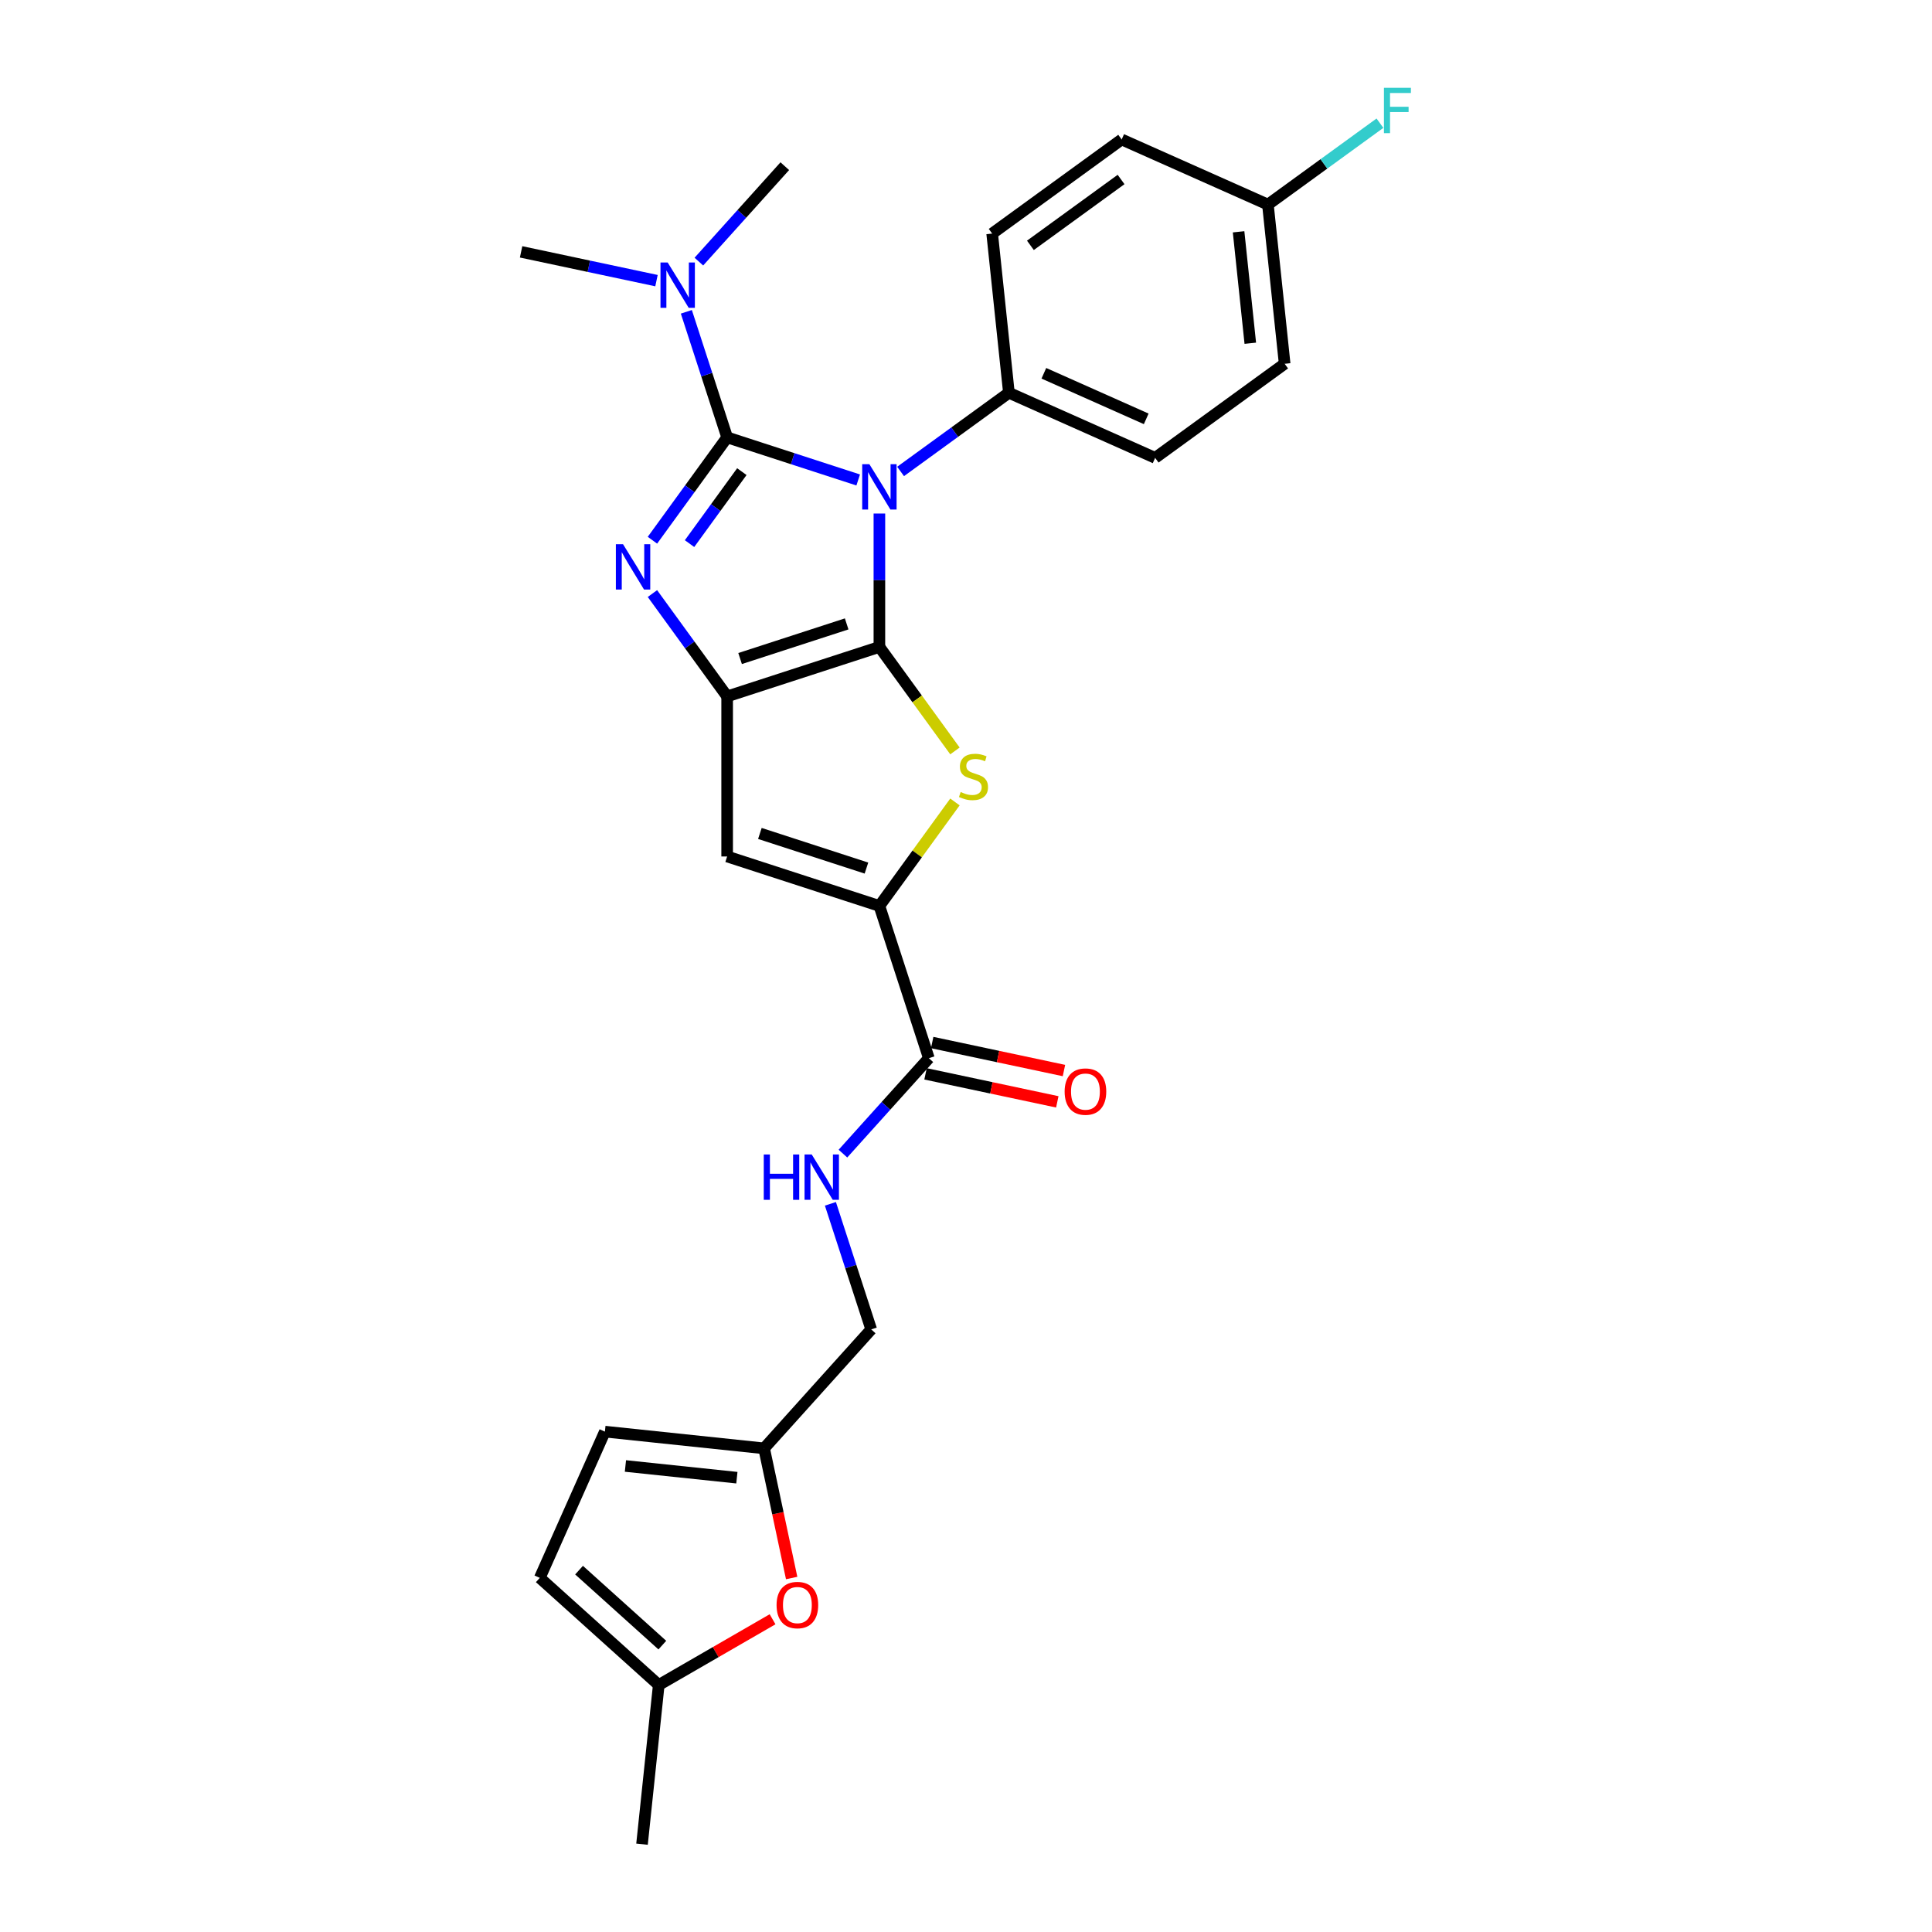 <?xml version='1.0' encoding='iso-8859-1'?>
<svg version='1.1' baseProfile='full'
              xmlns='http://www.w3.org/2000/svg'
                      xmlns:rdkit='http://www.rdkit.org/xml'
                      xmlns:xlink='http://www.w3.org/1999/xlink'
                  xml:space='preserve'
width='1000px' height='1000px' viewBox='0 0 1000 1000'>
<!-- END OF HEADER -->
<rect style='opacity:1.0;fill:#FFFFFF;stroke:none' width='1000' height='1000' x='0' y='0'> </rect>
<path class='bond-0' d='M 455.173,265.799 L 455.173,300.325' style='fill:none;fill-rule:evenodd;stroke:#0000FF;stroke-width:6px;stroke-linecap:butt;stroke-linejoin:miter;stroke-opacity:1' />
<path class='bond-0' d='M 455.173,300.325 L 455.173,334.851' style='fill:none;fill-rule:evenodd;stroke:#000000;stroke-width:6px;stroke-linecap:butt;stroke-linejoin:miter;stroke-opacity:1' />
<path class='bond-1' d='M 444.202,248.43 L 410.287,237.411' style='fill:none;fill-rule:evenodd;stroke:#0000FF;stroke-width:6px;stroke-linecap:butt;stroke-linejoin:miter;stroke-opacity:1' />
<path class='bond-1' d='M 410.287,237.411 L 376.371,226.391' style='fill:none;fill-rule:evenodd;stroke:#000000;stroke-width:6px;stroke-linecap:butt;stroke-linejoin:miter;stroke-opacity:1' />
<path class='bond-8' d='M 466.143,244.024 L 494.174,223.659' style='fill:none;fill-rule:evenodd;stroke:#0000FF;stroke-width:6px;stroke-linecap:butt;stroke-linejoin:miter;stroke-opacity:1' />
<path class='bond-8' d='M 494.174,223.659 L 522.205,203.293' style='fill:none;fill-rule:evenodd;stroke:#000000;stroke-width:6px;stroke-linecap:butt;stroke-linejoin:miter;stroke-opacity:1' />
<path class='bond-3' d='M 455.173,334.851 L 376.371,360.456' style='fill:none;fill-rule:evenodd;stroke:#000000;stroke-width:6px;stroke-linecap:butt;stroke-linejoin:miter;stroke-opacity:1' />
<path class='bond-3' d='M 438.232,322.932 L 383.071,340.855' style='fill:none;fill-rule:evenodd;stroke:#000000;stroke-width:6px;stroke-linecap:butt;stroke-linejoin:miter;stroke-opacity:1' />
<path class='bond-4' d='M 455.173,334.851 L 474.726,361.765' style='fill:none;fill-rule:evenodd;stroke:#000000;stroke-width:6px;stroke-linecap:butt;stroke-linejoin:miter;stroke-opacity:1' />
<path class='bond-4' d='M 474.726,361.765 L 494.28,388.678' style='fill:none;fill-rule:evenodd;stroke:#CCCC00;stroke-width:6px;stroke-linecap:butt;stroke-linejoin:miter;stroke-opacity:1' />
<path class='bond-2' d='M 376.371,226.391 L 357.035,253.005' style='fill:none;fill-rule:evenodd;stroke:#000000;stroke-width:6px;stroke-linecap:butt;stroke-linejoin:miter;stroke-opacity:1' />
<path class='bond-2' d='M 357.035,253.005 L 337.698,279.619' style='fill:none;fill-rule:evenodd;stroke:#0000FF;stroke-width:6px;stroke-linecap:butt;stroke-linejoin:miter;stroke-opacity:1' />
<path class='bond-2' d='M 383.977,244.115 L 370.441,262.745' style='fill:none;fill-rule:evenodd;stroke:#000000;stroke-width:6px;stroke-linecap:butt;stroke-linejoin:miter;stroke-opacity:1' />
<path class='bond-2' d='M 370.441,262.745 L 356.906,281.375' style='fill:none;fill-rule:evenodd;stroke:#0000FF;stroke-width:6px;stroke-linecap:butt;stroke-linejoin:miter;stroke-opacity:1' />
<path class='bond-9' d='M 376.371,226.391 L 365.812,193.892' style='fill:none;fill-rule:evenodd;stroke:#000000;stroke-width:6px;stroke-linecap:butt;stroke-linejoin:miter;stroke-opacity:1' />
<path class='bond-9' d='M 365.812,193.892 L 355.252,161.393' style='fill:none;fill-rule:evenodd;stroke:#0000FF;stroke-width:6px;stroke-linecap:butt;stroke-linejoin:miter;stroke-opacity:1' />
<path class='bond-27' d='M 337.698,307.227 L 357.035,333.841' style='fill:none;fill-rule:evenodd;stroke:#0000FF;stroke-width:6px;stroke-linecap:butt;stroke-linejoin:miter;stroke-opacity:1' />
<path class='bond-27' d='M 357.035,333.841 L 376.371,360.456' style='fill:none;fill-rule:evenodd;stroke:#000000;stroke-width:6px;stroke-linecap:butt;stroke-linejoin:miter;stroke-opacity:1' />
<path class='bond-6' d='M 376.371,360.456 L 376.371,443.312' style='fill:none;fill-rule:evenodd;stroke:#000000;stroke-width:6px;stroke-linecap:butt;stroke-linejoin:miter;stroke-opacity:1' />
<path class='bond-5' d='M 494.28,415.09 L 474.726,442.003' style='fill:none;fill-rule:evenodd;stroke:#CCCC00;stroke-width:6px;stroke-linecap:butt;stroke-linejoin:miter;stroke-opacity:1' />
<path class='bond-5' d='M 474.726,442.003 L 455.173,468.916' style='fill:none;fill-rule:evenodd;stroke:#000000;stroke-width:6px;stroke-linecap:butt;stroke-linejoin:miter;stroke-opacity:1' />
<path class='bond-7' d='M 455.173,468.916 L 480.777,547.718' style='fill:none;fill-rule:evenodd;stroke:#000000;stroke-width:6px;stroke-linecap:butt;stroke-linejoin:miter;stroke-opacity:1' />
<path class='bond-29' d='M 455.173,468.916 L 376.371,443.312' style='fill:none;fill-rule:evenodd;stroke:#000000;stroke-width:6px;stroke-linecap:butt;stroke-linejoin:miter;stroke-opacity:1' />
<path class='bond-29' d='M 448.473,449.316 L 393.312,431.393' style='fill:none;fill-rule:evenodd;stroke:#000000;stroke-width:6px;stroke-linecap:butt;stroke-linejoin:miter;stroke-opacity:1' />
<path class='bond-12' d='M 480.777,547.718 L 458.541,572.413' style='fill:none;fill-rule:evenodd;stroke:#000000;stroke-width:6px;stroke-linecap:butt;stroke-linejoin:miter;stroke-opacity:1' />
<path class='bond-12' d='M 458.541,572.413 L 436.305,597.109' style='fill:none;fill-rule:evenodd;stroke:#0000FF;stroke-width:6px;stroke-linecap:butt;stroke-linejoin:miter;stroke-opacity:1' />
<path class='bond-16' d='M 479.054,555.822 L 513.156,563.071' style='fill:none;fill-rule:evenodd;stroke:#000000;stroke-width:6px;stroke-linecap:butt;stroke-linejoin:miter;stroke-opacity:1' />
<path class='bond-16' d='M 513.156,563.071 L 547.257,570.319' style='fill:none;fill-rule:evenodd;stroke:#FF0000;stroke-width:6px;stroke-linecap:butt;stroke-linejoin:miter;stroke-opacity:1' />
<path class='bond-16' d='M 482.499,539.613 L 516.601,546.862' style='fill:none;fill-rule:evenodd;stroke:#000000;stroke-width:6px;stroke-linecap:butt;stroke-linejoin:miter;stroke-opacity:1' />
<path class='bond-16' d='M 516.601,546.862 L 550.703,554.11' style='fill:none;fill-rule:evenodd;stroke:#FF0000;stroke-width:6px;stroke-linecap:butt;stroke-linejoin:miter;stroke-opacity:1' />
<path class='bond-17' d='M 522.205,203.293 L 597.898,236.994' style='fill:none;fill-rule:evenodd;stroke:#000000;stroke-width:6px;stroke-linecap:butt;stroke-linejoin:miter;stroke-opacity:1' />
<path class='bond-17' d='M 540.299,193.209 L 593.285,216.8' style='fill:none;fill-rule:evenodd;stroke:#000000;stroke-width:6px;stroke-linecap:butt;stroke-linejoin:miter;stroke-opacity:1' />
<path class='bond-18' d='M 522.205,203.293 L 513.544,120.89' style='fill:none;fill-rule:evenodd;stroke:#000000;stroke-width:6px;stroke-linecap:butt;stroke-linejoin:miter;stroke-opacity:1' />
<path class='bond-24' d='M 361.737,135.406 L 383.973,110.71' style='fill:none;fill-rule:evenodd;stroke:#0000FF;stroke-width:6px;stroke-linecap:butt;stroke-linejoin:miter;stroke-opacity:1' />
<path class='bond-24' d='M 383.973,110.71 L 406.209,86.015' style='fill:none;fill-rule:evenodd;stroke:#000000;stroke-width:6px;stroke-linecap:butt;stroke-linejoin:miter;stroke-opacity:1' />
<path class='bond-25' d='M 339.797,145.257 L 304.759,137.81' style='fill:none;fill-rule:evenodd;stroke:#0000FF;stroke-width:6px;stroke-linecap:butt;stroke-linejoin:miter;stroke-opacity:1' />
<path class='bond-25' d='M 304.759,137.81 L 269.721,130.362' style='fill:none;fill-rule:evenodd;stroke:#000000;stroke-width:6px;stroke-linecap:butt;stroke-linejoin:miter;stroke-opacity:1' />
<path class='bond-10' d='M 409.762,816.778 L 402.629,783.223' style='fill:none;fill-rule:evenodd;stroke:#FF0000;stroke-width:6px;stroke-linecap:butt;stroke-linejoin:miter;stroke-opacity:1' />
<path class='bond-10' d='M 402.629,783.223 L 395.497,749.668' style='fill:none;fill-rule:evenodd;stroke:#000000;stroke-width:6px;stroke-linecap:butt;stroke-linejoin:miter;stroke-opacity:1' />
<path class='bond-13' d='M 399.881,838.129 L 370.424,855.136' style='fill:none;fill-rule:evenodd;stroke:#FF0000;stroke-width:6px;stroke-linecap:butt;stroke-linejoin:miter;stroke-opacity:1' />
<path class='bond-13' d='M 370.424,855.136 L 340.968,872.143' style='fill:none;fill-rule:evenodd;stroke:#000000;stroke-width:6px;stroke-linecap:butt;stroke-linejoin:miter;stroke-opacity:1' />
<path class='bond-11' d='M 395.497,749.668 L 450.939,688.094' style='fill:none;fill-rule:evenodd;stroke:#000000;stroke-width:6px;stroke-linecap:butt;stroke-linejoin:miter;stroke-opacity:1' />
<path class='bond-14' d='M 395.497,749.668 L 313.094,741.007' style='fill:none;fill-rule:evenodd;stroke:#000000;stroke-width:6px;stroke-linecap:butt;stroke-linejoin:miter;stroke-opacity:1' />
<path class='bond-14' d='M 381.404,764.85 L 323.722,758.787' style='fill:none;fill-rule:evenodd;stroke:#000000;stroke-width:6px;stroke-linecap:butt;stroke-linejoin:miter;stroke-opacity:1' />
<path class='bond-19' d='M 429.82,623.096 L 440.379,655.595' style='fill:none;fill-rule:evenodd;stroke:#0000FF;stroke-width:6px;stroke-linecap:butt;stroke-linejoin:miter;stroke-opacity:1' />
<path class='bond-19' d='M 440.379,655.595 L 450.939,688.094' style='fill:none;fill-rule:evenodd;stroke:#000000;stroke-width:6px;stroke-linecap:butt;stroke-linejoin:miter;stroke-opacity:1' />
<path class='bond-26' d='M 340.968,872.143 L 332.307,954.545' style='fill:none;fill-rule:evenodd;stroke:#000000;stroke-width:6px;stroke-linecap:butt;stroke-linejoin:miter;stroke-opacity:1' />
<path class='bond-30' d='M 340.968,872.143 L 279.393,816.701' style='fill:none;fill-rule:evenodd;stroke:#000000;stroke-width:6px;stroke-linecap:butt;stroke-linejoin:miter;stroke-opacity:1' />
<path class='bond-30' d='M 342.82,851.511 L 299.718,812.702' style='fill:none;fill-rule:evenodd;stroke:#000000;stroke-width:6px;stroke-linecap:butt;stroke-linejoin:miter;stroke-opacity:1' />
<path class='bond-15' d='M 313.094,741.007 L 279.393,816.701' style='fill:none;fill-rule:evenodd;stroke:#000000;stroke-width:6px;stroke-linecap:butt;stroke-linejoin:miter;stroke-opacity:1' />
<path class='bond-22' d='M 597.898,236.994 L 664.931,188.292' style='fill:none;fill-rule:evenodd;stroke:#000000;stroke-width:6px;stroke-linecap:butt;stroke-linejoin:miter;stroke-opacity:1' />
<path class='bond-21' d='M 513.544,120.89 L 580.577,72.188' style='fill:none;fill-rule:evenodd;stroke:#000000;stroke-width:6px;stroke-linecap:butt;stroke-linejoin:miter;stroke-opacity:1' />
<path class='bond-21' d='M 533.339,126.991 L 580.262,92.9' style='fill:none;fill-rule:evenodd;stroke:#000000;stroke-width:6px;stroke-linecap:butt;stroke-linejoin:miter;stroke-opacity:1' />
<path class='bond-20' d='M 656.27,105.889 L 580.577,72.188' style='fill:none;fill-rule:evenodd;stroke:#000000;stroke-width:6px;stroke-linecap:butt;stroke-linejoin:miter;stroke-opacity:1' />
<path class='bond-23' d='M 656.27,105.889 L 685.262,84.825' style='fill:none;fill-rule:evenodd;stroke:#000000;stroke-width:6px;stroke-linecap:butt;stroke-linejoin:miter;stroke-opacity:1' />
<path class='bond-23' d='M 685.262,84.825 L 714.255,63.761' style='fill:none;fill-rule:evenodd;stroke:#33CCCC;stroke-width:6px;stroke-linecap:butt;stroke-linejoin:miter;stroke-opacity:1' />
<path class='bond-28' d='M 656.27,105.889 L 664.931,188.292' style='fill:none;fill-rule:evenodd;stroke:#000000;stroke-width:6px;stroke-linecap:butt;stroke-linejoin:miter;stroke-opacity:1' />
<path class='bond-28' d='M 641.089,119.982 L 647.151,177.664' style='fill:none;fill-rule:evenodd;stroke:#000000;stroke-width:6px;stroke-linecap:butt;stroke-linejoin:miter;stroke-opacity:1' />
<path  class='atom-0' d='M 449.986 240.262
L 457.675 252.691
Q 458.437 253.917, 459.663 256.138
Q 460.89 258.358, 460.956 258.491
L 460.956 240.262
L 464.071 240.262
L 464.071 263.727
L 460.857 263.727
L 452.604 250.139
Q 451.643 248.548, 450.615 246.725
Q 449.621 244.902, 449.323 244.339
L 449.323 263.727
L 446.274 263.727
L 446.274 240.262
L 449.986 240.262
' fill='#0000FF'/>
<path  class='atom-3' d='M 322.482 281.691
L 330.172 294.119
Q 330.934 295.345, 332.16 297.566
Q 333.386 299.787, 333.453 299.919
L 333.453 281.691
L 336.568 281.691
L 336.568 305.156
L 333.353 305.156
L 325.101 291.567
Q 324.14 289.976, 323.112 288.153
Q 322.118 286.331, 321.82 285.767
L 321.82 305.156
L 318.77 305.156
L 318.77 281.691
L 322.482 281.691
' fill='#0000FF'/>
<path  class='atom-5' d='M 497.246 409.938
Q 497.511 410.037, 498.605 410.501
Q 499.699 410.965, 500.892 411.263
Q 502.118 411.528, 503.311 411.528
Q 505.532 411.528, 506.824 410.468
Q 508.117 409.374, 508.117 407.485
Q 508.117 406.193, 507.454 405.397
Q 506.824 404.602, 505.83 404.171
Q 504.836 403.74, 503.179 403.243
Q 501.091 402.613, 499.831 402.017
Q 498.605 401.42, 497.71 400.161
Q 496.848 398.901, 496.848 396.78
Q 496.848 393.83, 498.837 392.007
Q 500.859 390.185, 504.836 390.185
Q 507.553 390.185, 510.636 391.477
L 509.873 394.029
Q 507.056 392.869, 504.935 392.869
Q 502.648 392.869, 501.389 393.83
Q 500.129 394.758, 500.163 396.382
Q 500.163 397.642, 500.792 398.404
Q 501.455 399.166, 502.383 399.597
Q 503.344 400.028, 504.935 400.525
Q 507.056 401.188, 508.316 401.851
Q 509.575 402.514, 510.47 403.873
Q 511.398 405.198, 511.398 407.485
Q 511.398 410.733, 509.211 412.49
Q 507.056 414.213, 503.444 414.213
Q 501.356 414.213, 499.765 413.749
Q 498.207 413.318, 496.351 412.556
L 497.246 409.938
' fill='#CCCC00'/>
<path  class='atom-10' d='M 345.58 135.857
L 353.269 148.285
Q 354.032 149.512, 355.258 151.732
Q 356.484 153.953, 356.55 154.085
L 356.55 135.857
L 359.666 135.857
L 359.666 159.322
L 356.451 159.322
L 348.199 145.733
Q 347.237 144.142, 346.21 142.32
Q 345.216 140.497, 344.917 139.933
L 344.917 159.322
L 341.868 159.322
L 341.868 135.857
L 345.58 135.857
' fill='#0000FF'/>
<path  class='atom-11' d='M 401.952 830.781
Q 401.952 825.146, 404.736 821.998
Q 407.52 818.849, 412.724 818.849
Q 417.927 818.849, 420.711 821.998
Q 423.495 825.146, 423.495 830.781
Q 423.495 836.481, 420.678 839.729
Q 417.861 842.944, 412.724 842.944
Q 407.554 842.944, 404.736 839.729
Q 401.952 836.514, 401.952 830.781
M 412.724 840.293
Q 416.303 840.293, 418.226 837.906
Q 420.181 835.487, 420.181 830.781
Q 420.181 826.174, 418.226 823.854
Q 416.303 821.501, 412.724 821.501
Q 409.144 821.501, 407.189 823.821
Q 405.267 826.141, 405.267 830.781
Q 405.267 835.52, 407.189 837.906
Q 409.144 840.293, 412.724 840.293
' fill='#FF0000'/>
<path  class='atom-13' d='M 395.324 597.56
L 398.506 597.56
L 398.506 607.536
L 410.503 607.536
L 410.503 597.56
L 413.685 597.56
L 413.685 621.025
L 410.503 621.025
L 410.503 610.187
L 398.506 610.187
L 398.506 621.025
L 395.324 621.025
L 395.324 597.56
' fill='#0000FF'/>
<path  class='atom-13' d='M 420.148 597.56
L 427.837 609.988
Q 428.599 611.215, 429.826 613.435
Q 431.052 615.656, 431.118 615.788
L 431.118 597.56
L 434.234 597.56
L 434.234 621.025
L 431.019 621.025
L 422.766 607.436
Q 421.805 605.846, 420.778 604.023
Q 419.783 602.2, 419.485 601.636
L 419.485 621.025
L 416.436 621.025
L 416.436 597.56
L 420.148 597.56
' fill='#0000FF'/>
<path  class='atom-17' d='M 551.051 565.011
Q 551.051 559.377, 553.835 556.228
Q 556.619 553.08, 561.823 553.08
Q 567.026 553.08, 569.81 556.228
Q 572.594 559.377, 572.594 565.011
Q 572.594 570.712, 569.777 573.96
Q 566.96 577.174, 561.823 577.174
Q 556.653 577.174, 553.835 573.96
Q 551.051 570.745, 551.051 565.011
M 561.823 574.523
Q 565.402 574.523, 567.324 572.137
Q 569.28 569.717, 569.28 565.011
Q 569.28 560.404, 567.324 558.084
Q 565.402 555.731, 561.823 555.731
Q 558.243 555.731, 556.288 558.051
Q 554.366 560.371, 554.366 565.011
Q 554.366 569.75, 556.288 572.137
Q 558.243 574.523, 561.823 574.523
' fill='#FF0000'/>
<path  class='atom-24' d='M 716.326 45.455
L 730.279 45.455
L 730.279 48.139
L 719.474 48.139
L 719.474 55.265
L 729.086 55.265
L 729.086 57.983
L 719.474 57.983
L 719.474 68.92
L 716.326 68.92
L 716.326 45.455
' fill='#33CCCC'/>
</svg>
